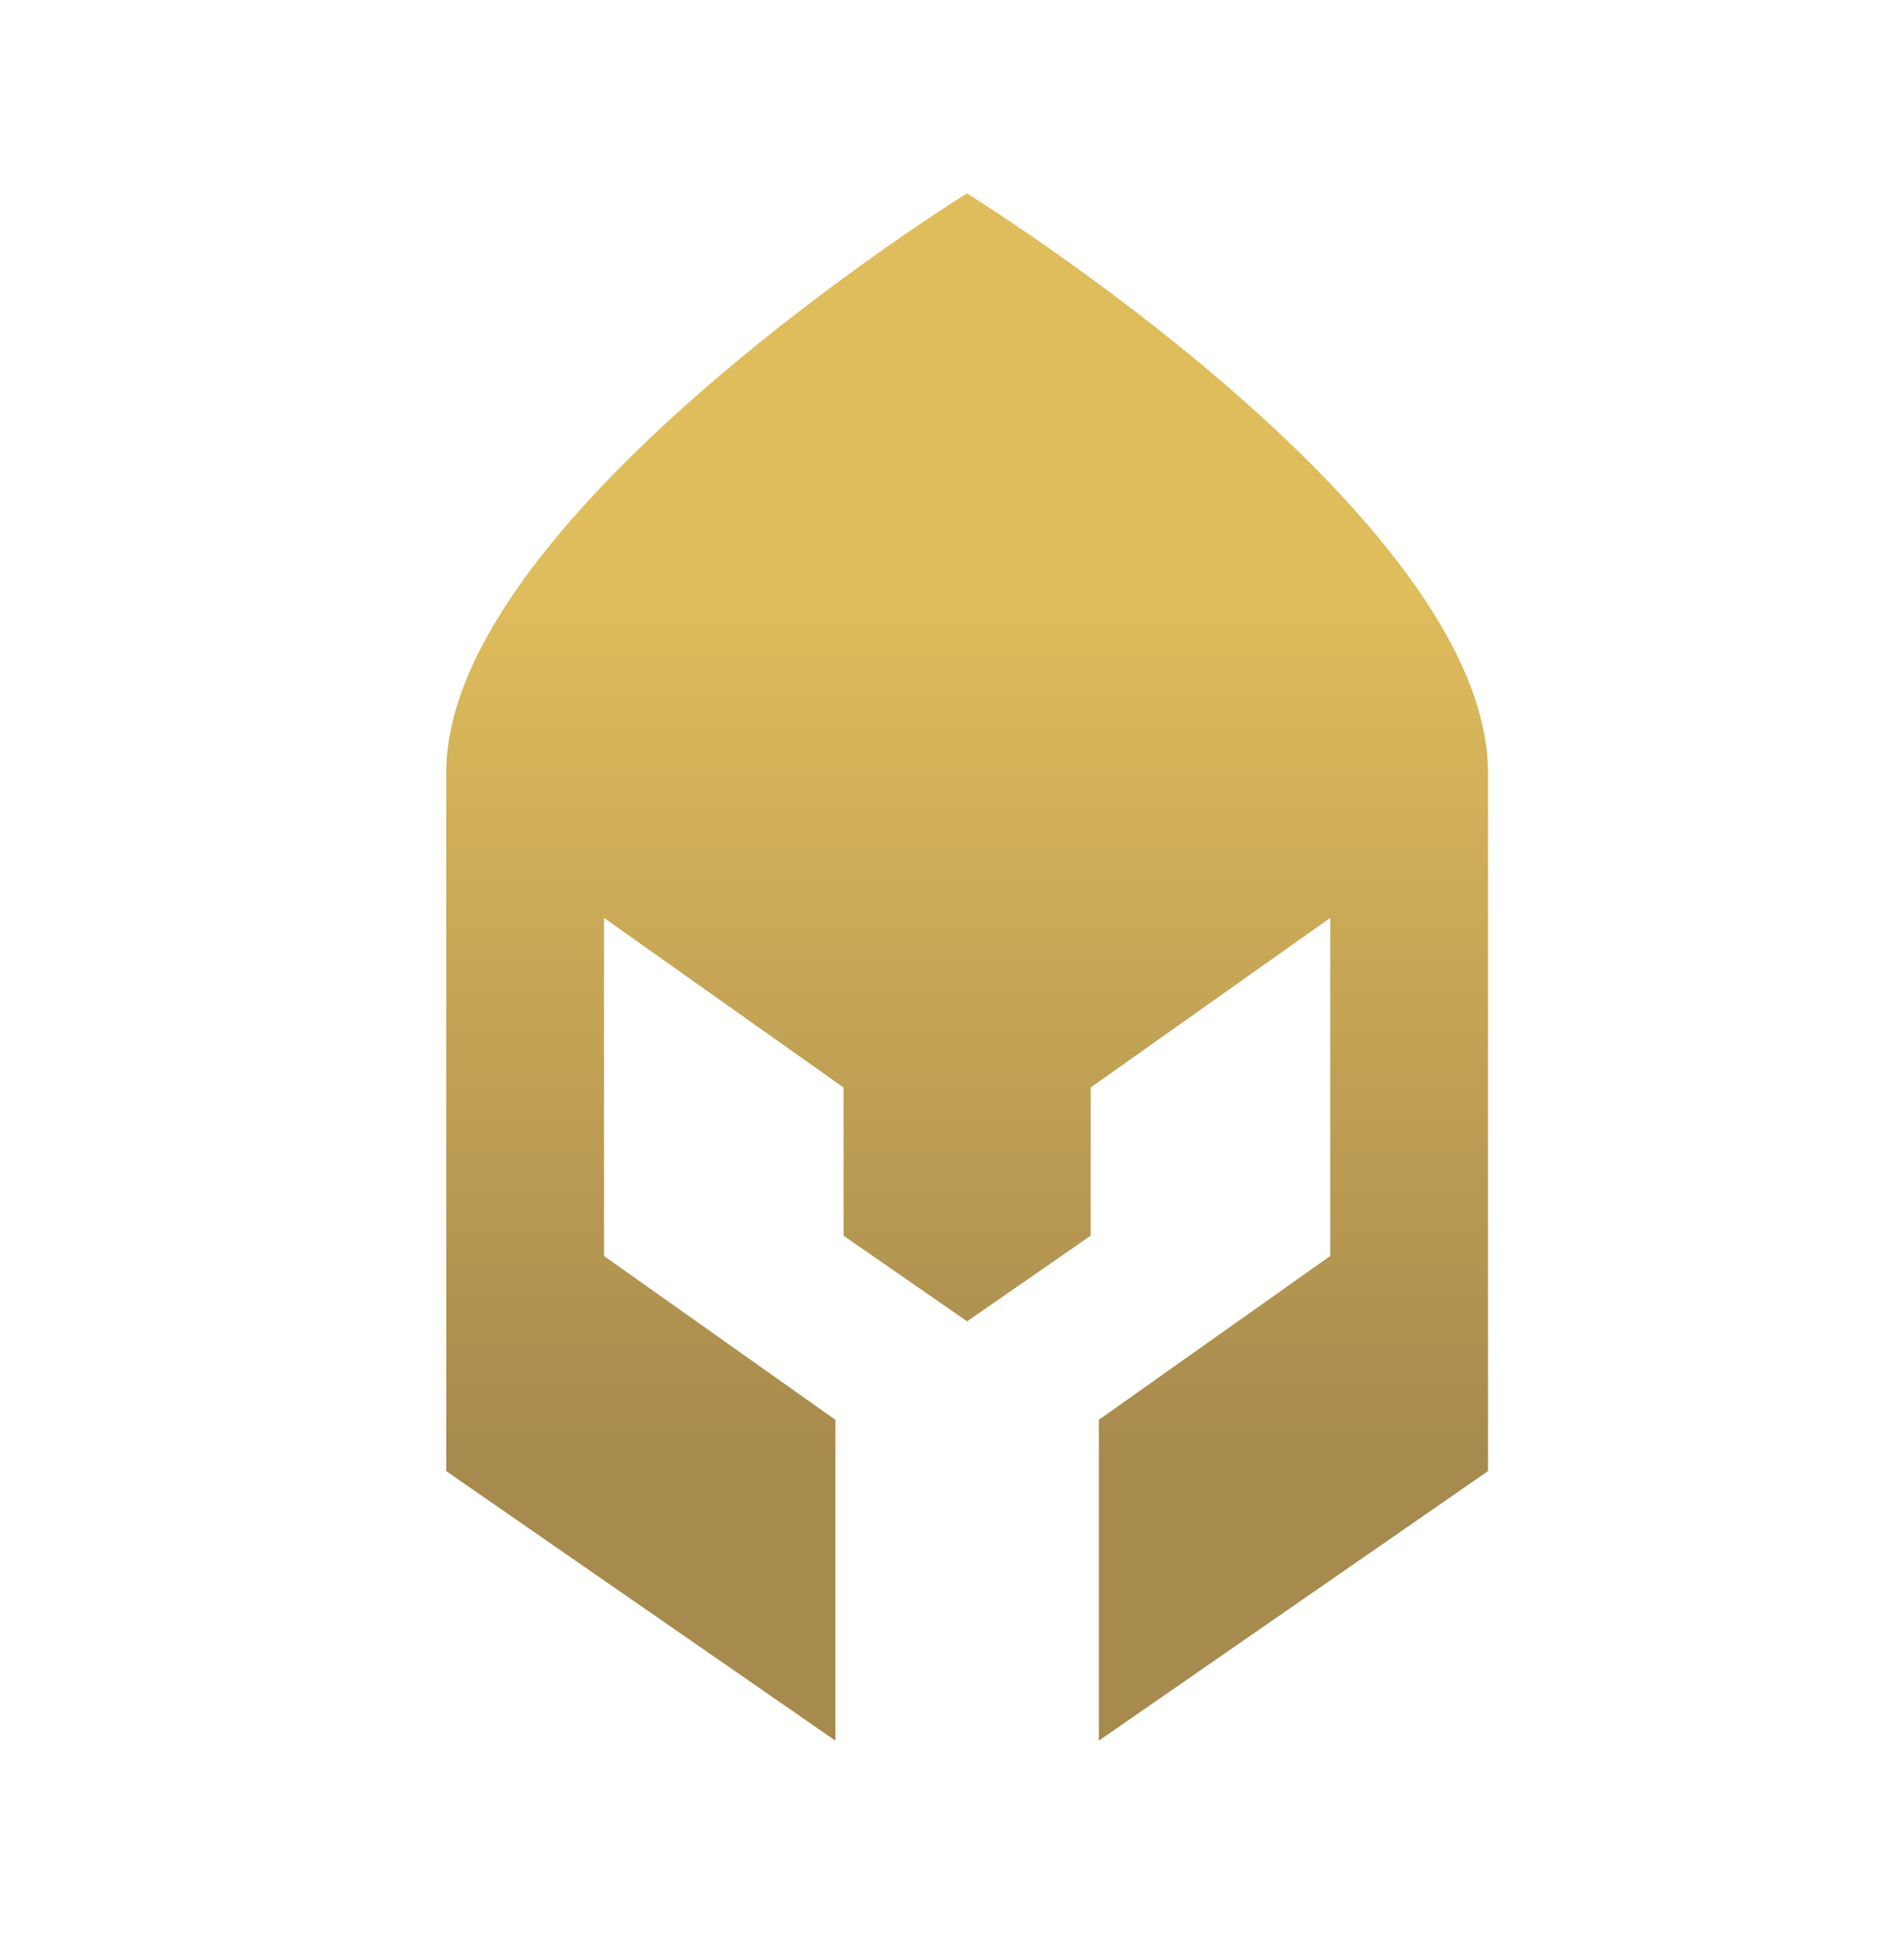 <svg width="64" height="65" viewBox="0 0 64 65" fill="none" xmlns="http://www.w3.org/2000/svg">
<path d="M32.5 6.5C32.5 6.5 15 17.353 15 25.964V49.443L28.08 58.5V47.717L20.303 42.212V30.849L28.355 36.55V41.53L32.508 44.408L36.66 41.53V36.55L44.713 30.849V42.212L36.936 47.717V58.5L50.016 49.443V25.964C50 17.298 32.5 6.5 32.5 6.5Z" fill="url(#paint0_linear_358_37631)"/>
<defs>
<linearGradient id="paint0_linear_358_37631" x1="29.84" y1="49.045" x2="29.84" y2="19.5" gradientUnits="userSpaceOnUse">
<stop stop-color="#A78A4E"/>
<stop offset="1" stop-color="#E0BD5C"/>
</linearGradient>
</defs>
</svg>
